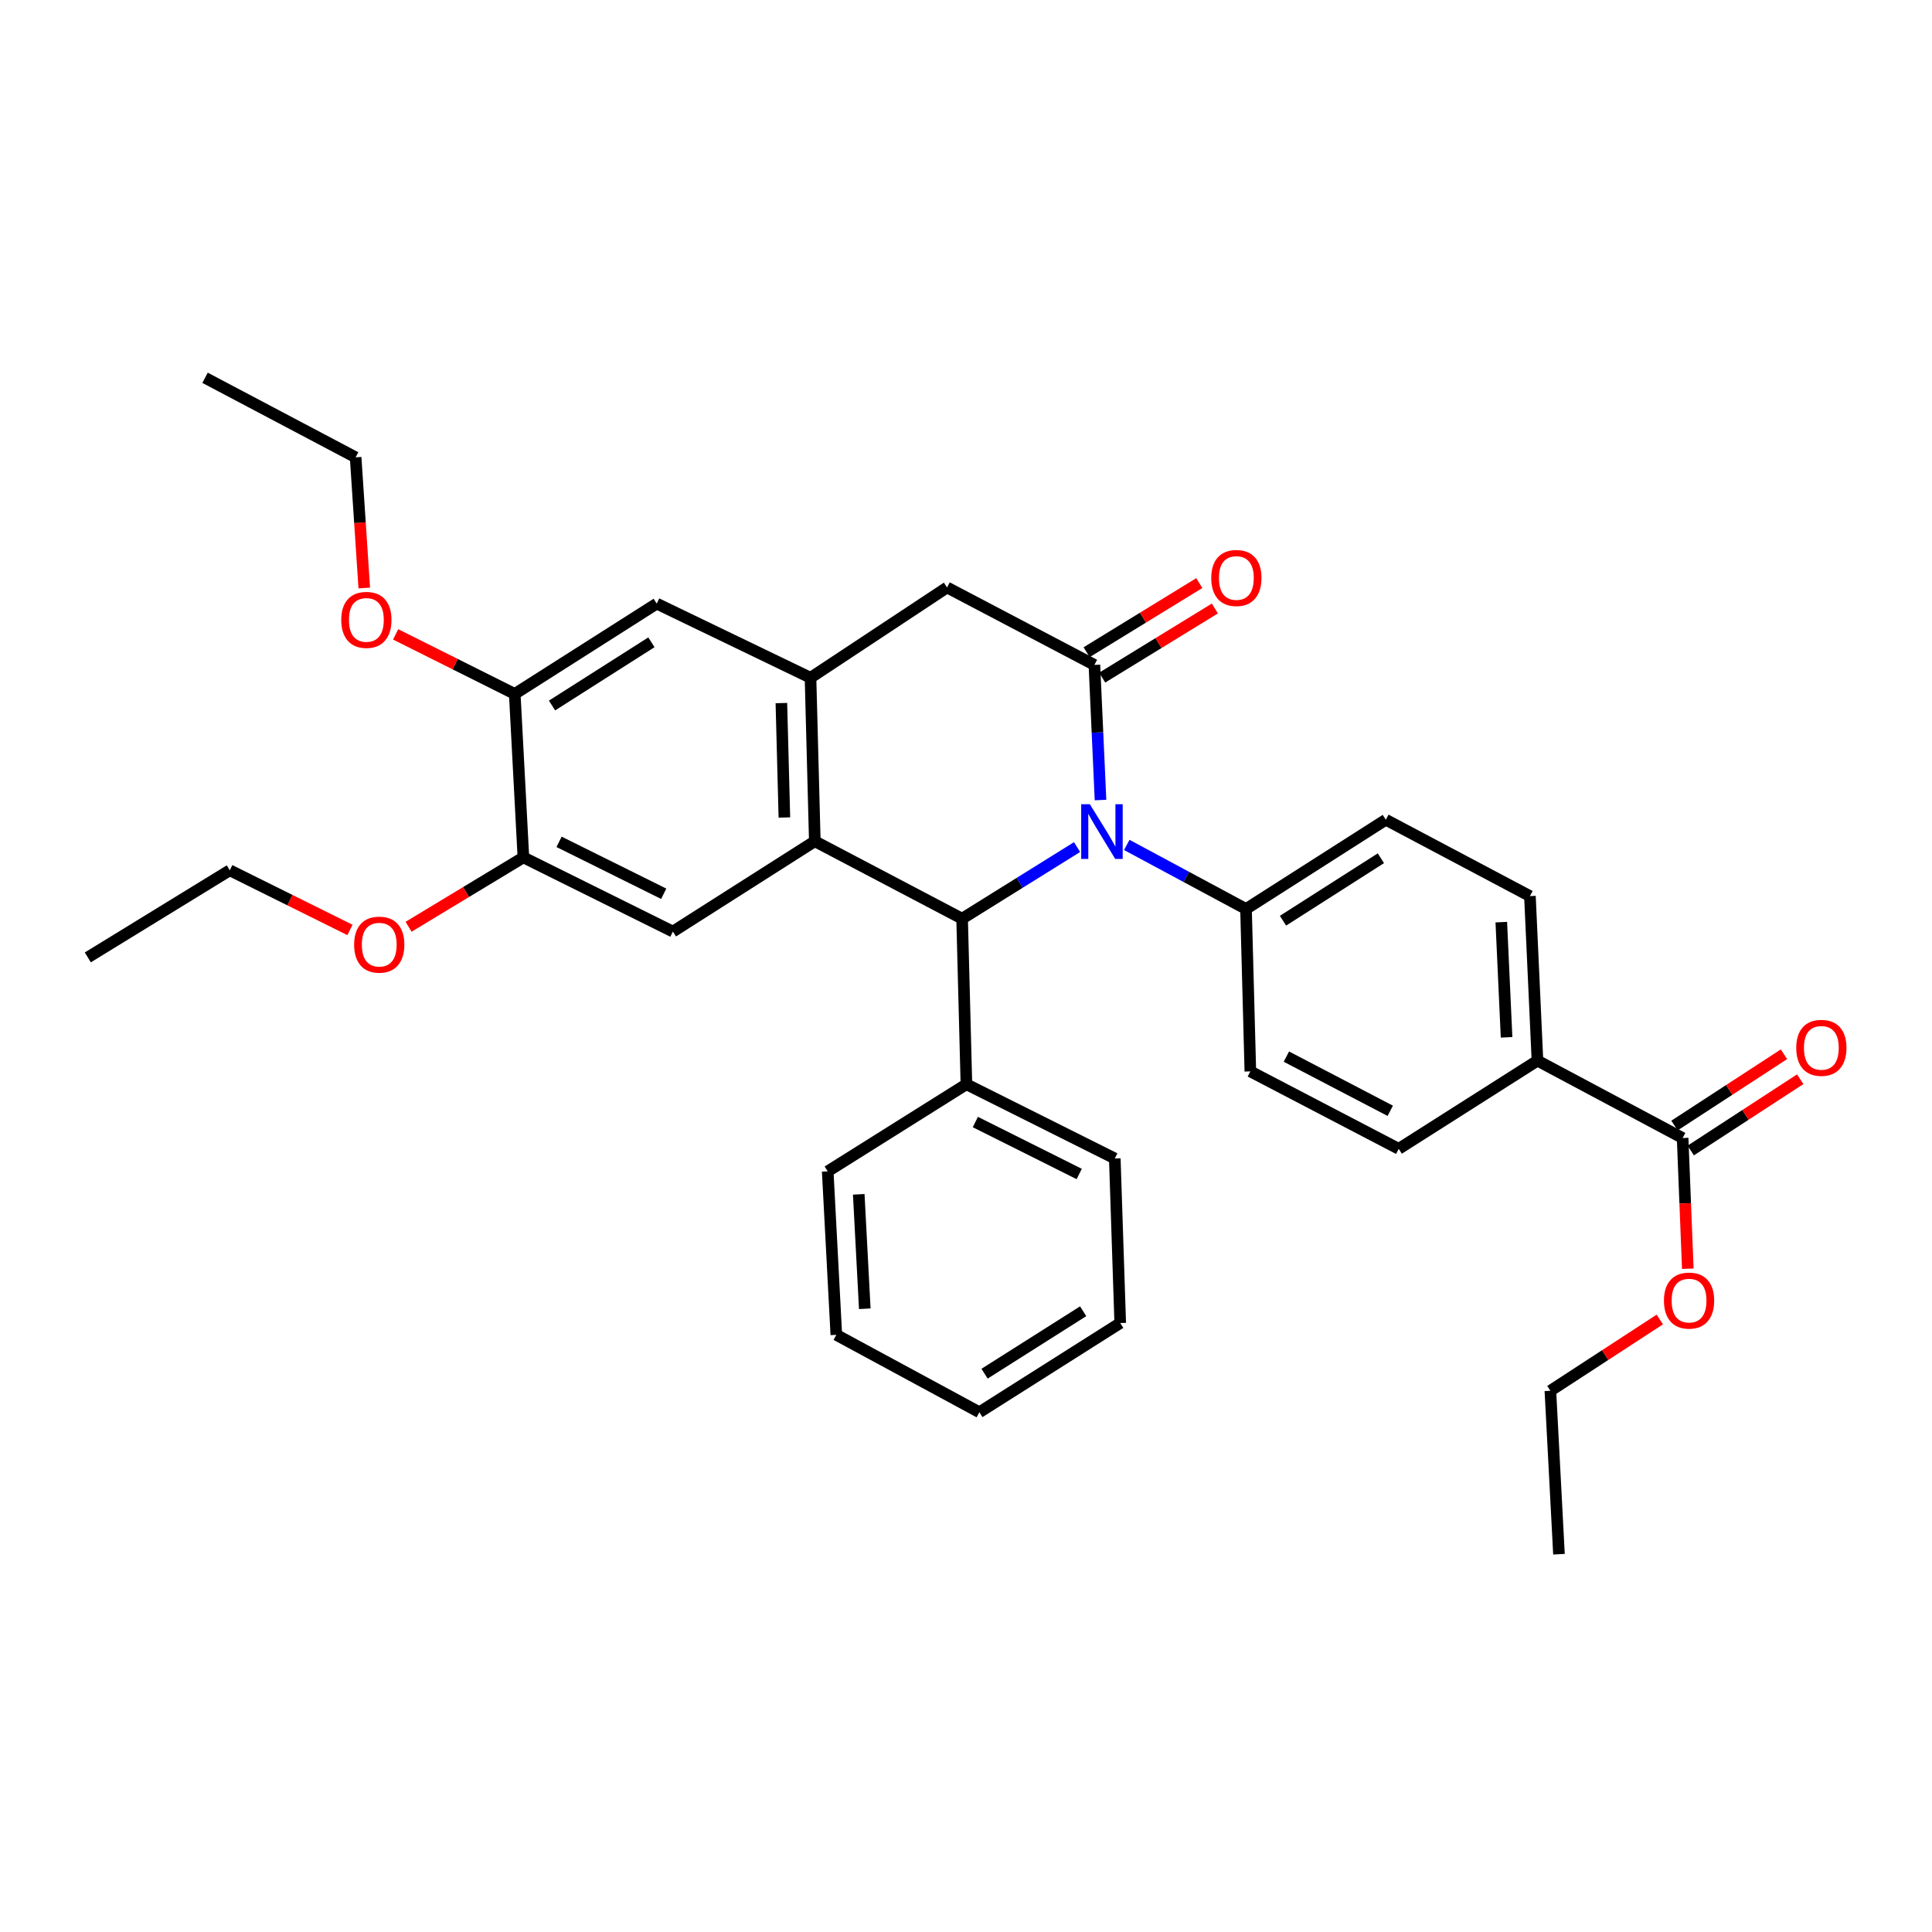 <?xml version='1.0' encoding='iso-8859-1'?>
<svg version='1.1' baseProfile='full'
              xmlns='http://www.w3.org/2000/svg'
                      xmlns:rdkit='http://www.rdkit.org/xml'
                      xmlns:xlink='http://www.w3.org/1999/xlink'
                  xml:space='preserve'
width='1000px' height='1000px' viewBox='0 0 1000 1000'>
<!-- END OF HEADER -->
<rect style='opacity:1.0;fill:#FFFFFF;stroke:none' width='1000' height='1000' x='0' y='0'> </rect>
<path class='bond-0' d='M 569.624,414.102 L 568.044,379.129' style='fill:none;fill-rule:evenodd;stroke:#0000FF;stroke-width:6px;stroke-linecap:butt;stroke-linejoin:miter;stroke-opacity:1' />
<path class='bond-0' d='M 568.044,379.129 L 566.464,344.156' style='fill:none;fill-rule:evenodd;stroke:#000000;stroke-width:6px;stroke-linecap:butt;stroke-linejoin:miter;stroke-opacity:1' />
<path class='bond-2' d='M 557.489,438.44 L 527.739,456.975' style='fill:none;fill-rule:evenodd;stroke:#0000FF;stroke-width:6px;stroke-linecap:butt;stroke-linejoin:miter;stroke-opacity:1' />
<path class='bond-2' d='M 527.739,456.975 L 497.989,475.511' style='fill:none;fill-rule:evenodd;stroke:#000000;stroke-width:6px;stroke-linecap:butt;stroke-linejoin:miter;stroke-opacity:1' />
<path class='bond-9' d='M 583.217,437.329 L 614.076,453.91' style='fill:none;fill-rule:evenodd;stroke:#0000FF;stroke-width:6px;stroke-linecap:butt;stroke-linejoin:miter;stroke-opacity:1' />
<path class='bond-9' d='M 614.076,453.91 L 644.934,470.491' style='fill:none;fill-rule:evenodd;stroke:#000000;stroke-width:6px;stroke-linecap:butt;stroke-linejoin:miter;stroke-opacity:1' />
<path class='bond-5' d='M 566.464,344.156 L 490.194,304.068' style='fill:none;fill-rule:evenodd;stroke:#000000;stroke-width:6px;stroke-linecap:butt;stroke-linejoin:miter;stroke-opacity:1' />
<path class='bond-11' d='M 570.495,350.727 L 599.655,332.839' style='fill:none;fill-rule:evenodd;stroke:#000000;stroke-width:6px;stroke-linecap:butt;stroke-linejoin:miter;stroke-opacity:1' />
<path class='bond-11' d='M 599.655,332.839 L 628.816,314.951' style='fill:none;fill-rule:evenodd;stroke:#FF0000;stroke-width:6px;stroke-linecap:butt;stroke-linejoin:miter;stroke-opacity:1' />
<path class='bond-11' d='M 562.433,337.584 L 591.593,319.696' style='fill:none;fill-rule:evenodd;stroke:#000000;stroke-width:6px;stroke-linecap:butt;stroke-linejoin:miter;stroke-opacity:1' />
<path class='bond-11' d='M 591.593,319.696 L 620.754,301.808' style='fill:none;fill-rule:evenodd;stroke:#FF0000;stroke-width:6px;stroke-linecap:butt;stroke-linejoin:miter;stroke-opacity:1' />
<path class='bond-1' d='M 421.746,435.423 L 497.989,475.511' style='fill:none;fill-rule:evenodd;stroke:#000000;stroke-width:6px;stroke-linecap:butt;stroke-linejoin:miter;stroke-opacity:1' />
<path class='bond-3' d='M 421.746,435.423 L 419.519,350.811' style='fill:none;fill-rule:evenodd;stroke:#000000;stroke-width:6px;stroke-linecap:butt;stroke-linejoin:miter;stroke-opacity:1' />
<path class='bond-3' d='M 405.999,423.137 L 404.44,363.909' style='fill:none;fill-rule:evenodd;stroke:#000000;stroke-width:6px;stroke-linecap:butt;stroke-linejoin:miter;stroke-opacity:1' />
<path class='bond-4' d='M 421.746,435.423 L 348.286,482.183' style='fill:none;fill-rule:evenodd;stroke:#000000;stroke-width:6px;stroke-linecap:butt;stroke-linejoin:miter;stroke-opacity:1' />
<path class='bond-13' d='M 497.989,475.511 L 500.216,561.211' style='fill:none;fill-rule:evenodd;stroke:#000000;stroke-width:6px;stroke-linecap:butt;stroke-linejoin:miter;stroke-opacity:1' />
<path class='bond-6' d='M 419.519,350.811 L 339.918,312.428' style='fill:none;fill-rule:evenodd;stroke:#000000;stroke-width:6px;stroke-linecap:butt;stroke-linejoin:miter;stroke-opacity:1' />
<path class='bond-33' d='M 419.519,350.811 L 490.194,304.068' style='fill:none;fill-rule:evenodd;stroke:#000000;stroke-width:6px;stroke-linecap:butt;stroke-linejoin:miter;stroke-opacity:1' />
<path class='bond-8' d='M 348.286,482.183 L 270.912,443.783' style='fill:none;fill-rule:evenodd;stroke:#000000;stroke-width:6px;stroke-linecap:butt;stroke-linejoin:miter;stroke-opacity:1' />
<path class='bond-8' d='M 343.535,462.612 L 289.373,435.732' style='fill:none;fill-rule:evenodd;stroke:#000000;stroke-width:6px;stroke-linecap:butt;stroke-linejoin:miter;stroke-opacity:1' />
<path class='bond-36' d='M 339.918,312.428 L 266.433,359.18' style='fill:none;fill-rule:evenodd;stroke:#000000;stroke-width:6px;stroke-linecap:butt;stroke-linejoin:miter;stroke-opacity:1' />
<path class='bond-36' d='M 337.171,332.45 L 285.732,365.176' style='fill:none;fill-rule:evenodd;stroke:#000000;stroke-width:6px;stroke-linecap:butt;stroke-linejoin:miter;stroke-opacity:1' />
<path class='bond-7' d='M 870.923,589.041 L 795.785,548.987' style='fill:none;fill-rule:evenodd;stroke:#000000;stroke-width:6px;stroke-linecap:butt;stroke-linejoin:miter;stroke-opacity:1' />
<path class='bond-14' d='M 875.13,595.501 L 903.462,577.051' style='fill:none;fill-rule:evenodd;stroke:#000000;stroke-width:6px;stroke-linecap:butt;stroke-linejoin:miter;stroke-opacity:1' />
<path class='bond-14' d='M 903.462,577.051 L 931.794,558.601' style='fill:none;fill-rule:evenodd;stroke:#FF0000;stroke-width:6px;stroke-linecap:butt;stroke-linejoin:miter;stroke-opacity:1' />
<path class='bond-14' d='M 866.716,582.58 L 895.048,564.131' style='fill:none;fill-rule:evenodd;stroke:#000000;stroke-width:6px;stroke-linecap:butt;stroke-linejoin:miter;stroke-opacity:1' />
<path class='bond-14' d='M 895.048,564.131 L 923.38,545.681' style='fill:none;fill-rule:evenodd;stroke:#FF0000;stroke-width:6px;stroke-linecap:butt;stroke-linejoin:miter;stroke-opacity:1' />
<path class='bond-19' d='M 870.923,589.041 L 872.263,622.861' style='fill:none;fill-rule:evenodd;stroke:#000000;stroke-width:6px;stroke-linecap:butt;stroke-linejoin:miter;stroke-opacity:1' />
<path class='bond-19' d='M 872.263,622.861 L 873.604,656.681' style='fill:none;fill-rule:evenodd;stroke:#FF0000;stroke-width:6px;stroke-linecap:butt;stroke-linejoin:miter;stroke-opacity:1' />
<path class='bond-10' d='M 270.912,443.783 L 266.433,359.18' style='fill:none;fill-rule:evenodd;stroke:#000000;stroke-width:6px;stroke-linecap:butt;stroke-linejoin:miter;stroke-opacity:1' />
<path class='bond-20' d='M 270.912,443.783 L 241.194,461.738' style='fill:none;fill-rule:evenodd;stroke:#000000;stroke-width:6px;stroke-linecap:butt;stroke-linejoin:miter;stroke-opacity:1' />
<path class='bond-20' d='M 241.194,461.738 L 211.476,479.693' style='fill:none;fill-rule:evenodd;stroke:#FF0000;stroke-width:6px;stroke-linecap:butt;stroke-linejoin:miter;stroke-opacity:1' />
<path class='bond-15' d='M 644.934,470.491 L 647.178,554.555' style='fill:none;fill-rule:evenodd;stroke:#000000;stroke-width:6px;stroke-linecap:butt;stroke-linejoin:miter;stroke-opacity:1' />
<path class='bond-16' d='M 644.934,470.491 L 717.306,424.296' style='fill:none;fill-rule:evenodd;stroke:#000000;stroke-width:6px;stroke-linecap:butt;stroke-linejoin:miter;stroke-opacity:1' />
<path class='bond-16' d='M 664.085,476.558 L 714.745,444.222' style='fill:none;fill-rule:evenodd;stroke:#000000;stroke-width:6px;stroke-linecap:butt;stroke-linejoin:miter;stroke-opacity:1' />
<path class='bond-21' d='M 266.433,359.18 L 235.606,343.763' style='fill:none;fill-rule:evenodd;stroke:#000000;stroke-width:6px;stroke-linecap:butt;stroke-linejoin:miter;stroke-opacity:1' />
<path class='bond-21' d='M 235.606,343.763 L 204.779,328.346' style='fill:none;fill-rule:evenodd;stroke:#FF0000;stroke-width:6px;stroke-linecap:butt;stroke-linejoin:miter;stroke-opacity:1' />
<path class='bond-12' d='M 795.785,548.987 L 791.887,463.818' style='fill:none;fill-rule:evenodd;stroke:#000000;stroke-width:6px;stroke-linecap:butt;stroke-linejoin:miter;stroke-opacity:1' />
<path class='bond-12' d='M 779.798,536.917 L 777.07,477.299' style='fill:none;fill-rule:evenodd;stroke:#000000;stroke-width:6px;stroke-linecap:butt;stroke-linejoin:miter;stroke-opacity:1' />
<path class='bond-34' d='M 795.785,548.987 L 723.978,594.634' style='fill:none;fill-rule:evenodd;stroke:#000000;stroke-width:6px;stroke-linecap:butt;stroke-linejoin:miter;stroke-opacity:1' />
<path class='bond-22' d='M 500.216,561.211 L 577.016,599.628' style='fill:none;fill-rule:evenodd;stroke:#000000;stroke-width:6px;stroke-linecap:butt;stroke-linejoin:miter;stroke-opacity:1' />
<path class='bond-22' d='M 504.839,580.762 L 558.599,607.654' style='fill:none;fill-rule:evenodd;stroke:#000000;stroke-width:6px;stroke-linecap:butt;stroke-linejoin:miter;stroke-opacity:1' />
<path class='bond-23' d='M 500.216,561.211 L 428.419,606.3' style='fill:none;fill-rule:evenodd;stroke:#000000;stroke-width:6px;stroke-linecap:butt;stroke-linejoin:miter;stroke-opacity:1' />
<path class='bond-18' d='M 647.178,554.555 L 723.978,594.634' style='fill:none;fill-rule:evenodd;stroke:#000000;stroke-width:6px;stroke-linecap:butt;stroke-linejoin:miter;stroke-opacity:1' />
<path class='bond-18' d='M 665.831,546.898 L 719.592,574.953' style='fill:none;fill-rule:evenodd;stroke:#000000;stroke-width:6px;stroke-linecap:butt;stroke-linejoin:miter;stroke-opacity:1' />
<path class='bond-17' d='M 717.306,424.296 L 791.887,463.818' style='fill:none;fill-rule:evenodd;stroke:#000000;stroke-width:6px;stroke-linecap:butt;stroke-linejoin:miter;stroke-opacity:1' />
<path class='bond-24' d='M 859.113,682.968 L 830.794,701.416' style='fill:none;fill-rule:evenodd;stroke:#FF0000;stroke-width:6px;stroke-linecap:butt;stroke-linejoin:miter;stroke-opacity:1' />
<path class='bond-24' d='M 830.794,701.416 L 802.474,719.865' style='fill:none;fill-rule:evenodd;stroke:#000000;stroke-width:6px;stroke-linecap:butt;stroke-linejoin:miter;stroke-opacity:1' />
<path class='bond-26' d='M 181.137,481.339 L 150.034,465.897' style='fill:none;fill-rule:evenodd;stroke:#FF0000;stroke-width:6px;stroke-linecap:butt;stroke-linejoin:miter;stroke-opacity:1' />
<path class='bond-26' d='M 150.034,465.897 L 118.931,450.456' style='fill:none;fill-rule:evenodd;stroke:#000000;stroke-width:6px;stroke-linecap:butt;stroke-linejoin:miter;stroke-opacity:1' />
<path class='bond-25' d='M 188.546,304.345 L 186.31,270.531' style='fill:none;fill-rule:evenodd;stroke:#FF0000;stroke-width:6px;stroke-linecap:butt;stroke-linejoin:miter;stroke-opacity:1' />
<path class='bond-25' d='M 186.31,270.531 L 184.073,236.716' style='fill:none;fill-rule:evenodd;stroke:#000000;stroke-width:6px;stroke-linecap:butt;stroke-linejoin:miter;stroke-opacity:1' />
<path class='bond-31' d='M 577.016,599.628 L 579.826,684.797' style='fill:none;fill-rule:evenodd;stroke:#000000;stroke-width:6px;stroke-linecap:butt;stroke-linejoin:miter;stroke-opacity:1' />
<path class='bond-30' d='M 428.419,606.3 L 432.881,690.912' style='fill:none;fill-rule:evenodd;stroke:#000000;stroke-width:6px;stroke-linecap:butt;stroke-linejoin:miter;stroke-opacity:1' />
<path class='bond-30' d='M 444.485,618.18 L 447.609,677.409' style='fill:none;fill-rule:evenodd;stroke:#000000;stroke-width:6px;stroke-linecap:butt;stroke-linejoin:miter;stroke-opacity:1' />
<path class='bond-29' d='M 802.474,719.865 L 806.92,804.459' style='fill:none;fill-rule:evenodd;stroke:#000000;stroke-width:6px;stroke-linecap:butt;stroke-linejoin:miter;stroke-opacity:1' />
<path class='bond-27' d='M 184.073,236.716 L 106.134,195.541' style='fill:none;fill-rule:evenodd;stroke:#000000;stroke-width:6px;stroke-linecap:butt;stroke-linejoin:miter;stroke-opacity:1' />
<path class='bond-28' d='M 118.931,450.456 L 45.455,495.546' style='fill:none;fill-rule:evenodd;stroke:#000000;stroke-width:6px;stroke-linecap:butt;stroke-linejoin:miter;stroke-opacity:1' />
<path class='bond-32' d='M 432.881,690.912 L 506.923,730.974' style='fill:none;fill-rule:evenodd;stroke:#000000;stroke-width:6px;stroke-linecap:butt;stroke-linejoin:miter;stroke-opacity:1' />
<path class='bond-35' d='M 579.826,684.797 L 506.923,730.974' style='fill:none;fill-rule:evenodd;stroke:#000000;stroke-width:6px;stroke-linecap:butt;stroke-linejoin:miter;stroke-opacity:1' />
<path class='bond-35' d='M 560.64,678.698 L 509.608,711.022' style='fill:none;fill-rule:evenodd;stroke:#000000;stroke-width:6px;stroke-linecap:butt;stroke-linejoin:miter;stroke-opacity:1' />
<path  class='atom-0' d='M 564.101 416.261
L 573.381 431.261
Q 574.301 432.741, 575.781 435.421
Q 577.261 438.101, 577.341 438.261
L 577.341 416.261
L 581.101 416.261
L 581.101 444.581
L 577.221 444.581
L 567.261 428.181
Q 566.101 426.261, 564.861 424.061
Q 563.661 421.861, 563.301 421.181
L 563.301 444.581
L 559.621 444.581
L 559.621 416.261
L 564.101 416.261
' fill='#0000FF'/>
<path  class='atom-12' d='M 626.94 299.163
Q 626.94 292.363, 630.3 288.563
Q 633.66 284.763, 639.94 284.763
Q 646.22 284.763, 649.58 288.563
Q 652.94 292.363, 652.94 299.163
Q 652.94 306.043, 649.54 309.963
Q 646.14 313.843, 639.94 313.843
Q 633.7 313.843, 630.3 309.963
Q 626.94 306.083, 626.94 299.163
M 639.94 310.643
Q 644.26 310.643, 646.58 307.763
Q 648.94 304.843, 648.94 299.163
Q 648.94 293.603, 646.58 290.803
Q 644.26 287.963, 639.94 287.963
Q 635.62 287.963, 633.26 290.763
Q 630.94 293.563, 630.94 299.163
Q 630.94 304.883, 633.26 307.763
Q 635.62 310.643, 639.94 310.643
' fill='#FF0000'/>
<path  class='atom-15' d='M 929.729 542.36
Q 929.729 535.56, 933.089 531.76
Q 936.449 527.96, 942.729 527.96
Q 949.009 527.96, 952.369 531.76
Q 955.729 535.56, 955.729 542.36
Q 955.729 549.24, 952.329 553.16
Q 948.929 557.04, 942.729 557.04
Q 936.489 557.04, 933.089 553.16
Q 929.729 549.28, 929.729 542.36
M 942.729 553.84
Q 947.049 553.84, 949.369 550.96
Q 951.729 548.04, 951.729 542.36
Q 951.729 536.8, 949.369 534
Q 947.049 531.16, 942.729 531.16
Q 938.409 531.16, 936.049 533.96
Q 933.729 536.76, 933.729 542.36
Q 933.729 548.08, 936.049 550.96
Q 938.409 553.84, 942.729 553.84
' fill='#FF0000'/>
<path  class='atom-20' d='M 861.255 673.184
Q 861.255 666.384, 864.615 662.584
Q 867.975 658.784, 874.255 658.784
Q 880.535 658.784, 883.895 662.584
Q 887.255 666.384, 887.255 673.184
Q 887.255 680.064, 883.855 683.984
Q 880.455 687.864, 874.255 687.864
Q 868.015 687.864, 864.615 683.984
Q 861.255 680.104, 861.255 673.184
M 874.255 684.664
Q 878.575 684.664, 880.895 681.784
Q 883.255 678.864, 883.255 673.184
Q 883.255 667.624, 880.895 664.824
Q 878.575 661.984, 874.255 661.984
Q 869.935 661.984, 867.575 664.784
Q 865.255 667.584, 865.255 673.184
Q 865.255 678.904, 867.575 681.784
Q 869.935 684.664, 874.255 684.664
' fill='#FF0000'/>
<path  class='atom-21' d='M 183.297 488.945
Q 183.297 482.145, 186.657 478.345
Q 190.017 474.545, 196.297 474.545
Q 202.577 474.545, 205.937 478.345
Q 209.297 482.145, 209.297 488.945
Q 209.297 495.825, 205.897 499.745
Q 202.497 503.625, 196.297 503.625
Q 190.057 503.625, 186.657 499.745
Q 183.297 495.865, 183.297 488.945
M 196.297 500.425
Q 200.617 500.425, 202.937 497.545
Q 205.297 494.625, 205.297 488.945
Q 205.297 483.385, 202.937 480.585
Q 200.617 477.745, 196.297 477.745
Q 191.977 477.745, 189.617 480.545
Q 187.297 483.345, 187.297 488.945
Q 187.297 494.665, 189.617 497.545
Q 191.977 500.425, 196.297 500.425
' fill='#FF0000'/>
<path  class='atom-22' d='M 176.632 320.851
Q 176.632 314.051, 179.992 310.251
Q 183.352 306.451, 189.632 306.451
Q 195.912 306.451, 199.272 310.251
Q 202.632 314.051, 202.632 320.851
Q 202.632 327.731, 199.232 331.651
Q 195.832 335.531, 189.632 335.531
Q 183.392 335.531, 179.992 331.651
Q 176.632 327.771, 176.632 320.851
M 189.632 332.331
Q 193.952 332.331, 196.272 329.451
Q 198.632 326.531, 198.632 320.851
Q 198.632 315.291, 196.272 312.491
Q 193.952 309.651, 189.632 309.651
Q 185.312 309.651, 182.952 312.451
Q 180.632 315.251, 180.632 320.851
Q 180.632 326.571, 182.952 329.451
Q 185.312 332.331, 189.632 332.331
' fill='#FF0000'/>
</svg>
